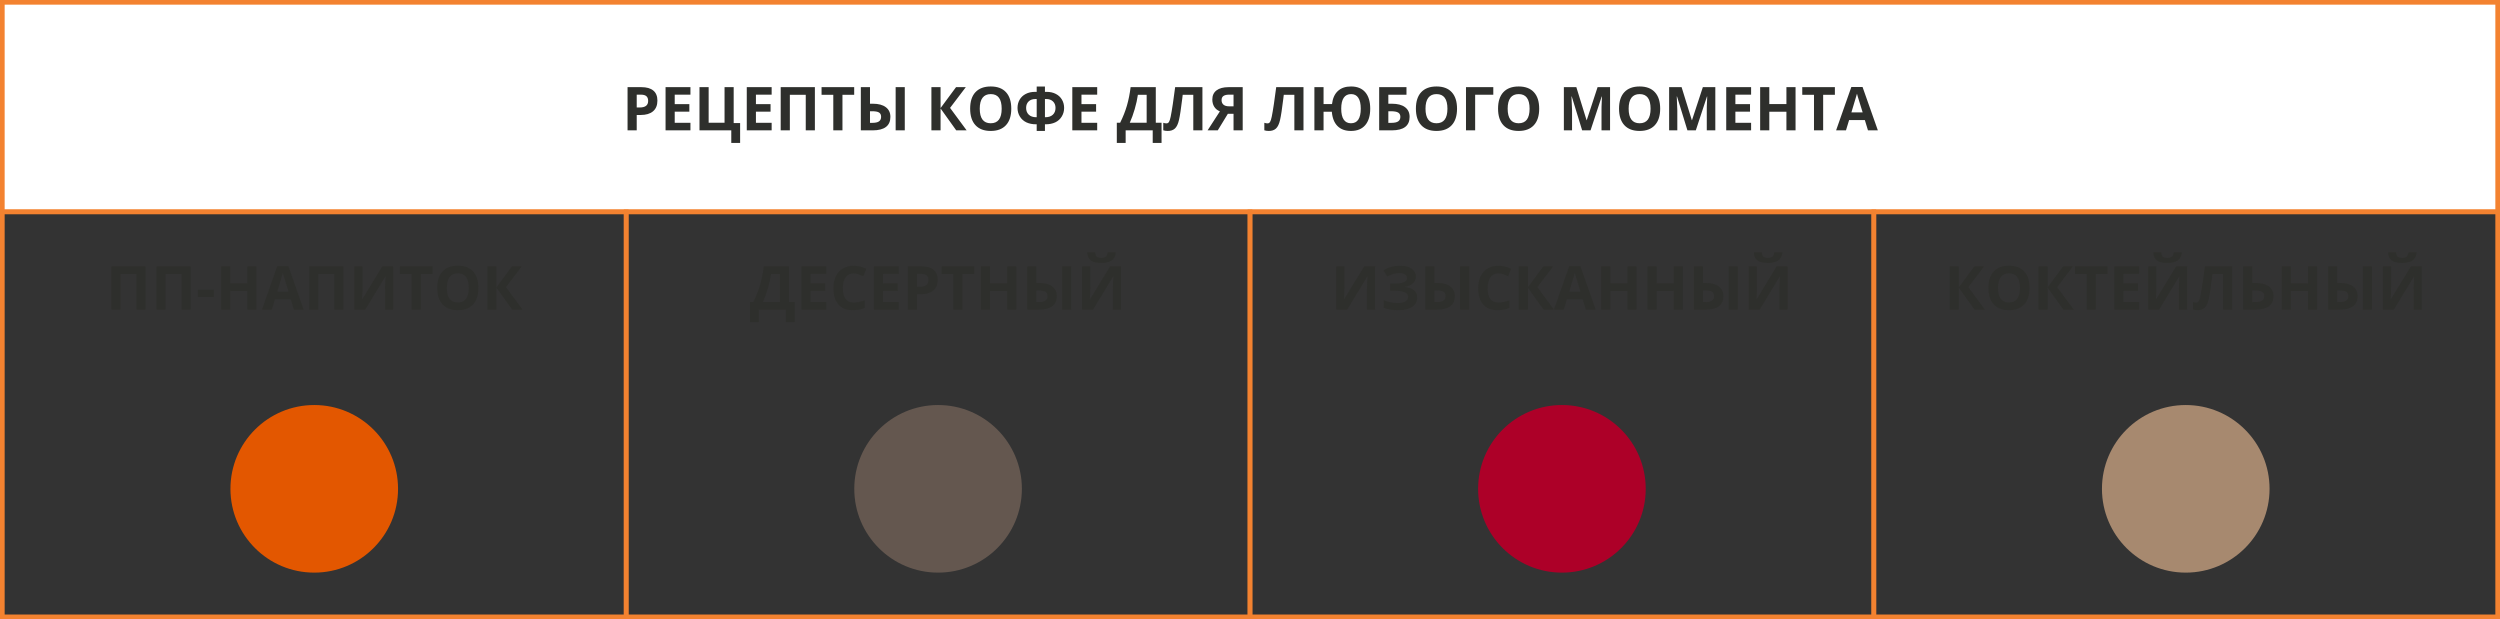 <?xml version="1.0" encoding="UTF-8"?> <svg xmlns="http://www.w3.org/2000/svg" width="1074" height="266" viewBox="0 0 1074 266" fill="none"><rect x="0" y="0" width="1074" height="266" fill="#333333" stroke="none"/><rect x="1" y="1" width="1072" height="90" fill="white"></rect><rect x="1" y="1" width="1072" height="90" stroke="#F38230" stroke-width="2"></rect><path d="M273.534 46.174H274.829C276.039 46.174 276.945 45.937 277.546 45.463C278.147 44.98 278.447 44.282 278.447 43.368C278.447 42.446 278.193 41.764 277.686 41.324C277.186 40.884 276.399 40.664 275.324 40.664H273.534V46.174ZM282.421 43.228C282.421 45.226 281.795 46.754 280.542 47.812C279.298 48.87 277.525 49.398 275.223 49.398H273.534V56H269.599V37.44H275.527C277.779 37.44 279.488 37.926 280.656 38.899C281.833 39.864 282.421 41.307 282.421 43.228ZM296.614 56H285.925V37.44H296.614V40.664H289.86V44.739H296.145V47.964H289.86V52.75H296.614V56ZM315.188 52.877H317.955V61.408H314.159V56H300.499V37.44H304.435V52.725H311.265V37.44H315.188V52.877ZM331.501 56H320.812V37.44H331.501V40.664H324.747V44.739H331.031V47.964H324.747V52.75H331.501V56ZM350.074 56H346.151V40.715H339.321V56H335.386V37.44H350.074V56ZM361.919 56H357.983V40.715H352.943V37.44H366.959V40.715H361.919V56ZM382.511 50.198C382.511 52.128 381.868 53.579 380.581 54.553C379.303 55.518 377.407 56 374.894 56H369.815V37.44H373.751V44.562H375.021C377.399 44.562 379.24 45.057 380.543 46.047C381.855 47.029 382.511 48.412 382.511 50.198ZM373.751 52.775H374.779C376.074 52.775 377.022 52.564 377.623 52.141C378.224 51.709 378.524 51.062 378.524 50.198C378.524 49.335 378.232 48.717 377.648 48.345C377.073 47.972 376.057 47.786 374.602 47.786H373.751V52.775ZM388.693 56H384.771V37.44H388.693V56ZM415.265 56H410.796L404.067 46.593V56H400.132V37.44H404.067V46.428L410.72 37.44H414.909L408.143 46.352L415.265 56ZM434.447 46.694C434.447 49.767 433.686 52.128 432.162 53.778C430.639 55.429 428.455 56.254 425.611 56.254C422.768 56.254 420.584 55.429 419.061 53.778C417.537 52.128 416.775 49.758 416.775 46.669C416.775 43.58 417.537 41.223 419.061 39.598C420.592 37.964 422.785 37.148 425.637 37.148C428.489 37.148 430.668 37.968 432.175 39.61C433.69 41.252 434.447 43.614 434.447 46.694ZM420.901 46.694C420.901 48.768 421.295 50.329 422.082 51.379C422.869 52.428 424.046 52.953 425.611 52.953C428.751 52.953 430.321 50.867 430.321 46.694C430.321 42.513 428.76 40.423 425.637 40.423C424.071 40.423 422.89 40.952 422.095 42.01C421.299 43.059 420.901 44.621 420.901 46.694ZM448.907 50.363H449.085C450.448 50.363 451.514 50.008 452.284 49.297C453.063 48.578 453.452 47.596 453.452 46.352C453.452 45.2 453.092 44.278 452.373 43.584C451.654 42.882 450.672 42.53 449.428 42.53H448.907V50.363ZM445.365 56.254V53.398H445.086C443.512 53.398 442.132 53.122 440.947 52.572C439.762 52.014 438.827 51.18 438.142 50.071C437.465 48.963 437.126 47.731 437.126 46.377C437.126 45.065 437.426 43.884 438.027 42.835C438.637 41.777 439.513 40.952 440.655 40.359C441.798 39.758 443.144 39.458 444.692 39.458H445.365V37.173H448.907V39.458H449.58C451.12 39.458 452.462 39.758 453.604 40.359C454.747 40.952 455.623 41.777 456.232 42.835C456.842 43.884 457.146 45.065 457.146 46.377C457.146 47.731 456.804 48.963 456.118 50.071C455.441 51.18 454.51 52.014 453.325 52.572C452.14 53.122 450.761 53.398 449.187 53.398H448.907V56.254H445.365ZM445.365 42.53H444.845C443.601 42.53 442.619 42.877 441.899 43.571C441.18 44.265 440.82 45.192 440.82 46.352C440.82 47.57 441.201 48.544 441.963 49.272C442.725 49.999 443.799 50.363 445.188 50.363H445.365V42.53ZM471.353 56H460.663V37.44H471.353V40.664H464.599V44.739H470.883V47.964H464.599V52.75H471.353V56ZM479.782 52.725H481.217C482.444 50.27 483.413 47.82 484.124 45.374C484.835 42.92 485.364 40.275 485.711 37.44H496.527V52.725H499.003V61.408H495.207V56H483.578V61.408H479.782V52.725ZM488.834 40.715C488.563 42.653 488.11 44.705 487.476 46.872C486.849 49.039 486.143 50.99 485.355 52.725H492.604V40.715H488.834ZM516.561 56H512.638V40.715H508.093L507.89 42.416C507.365 46.741 506.899 49.779 506.493 51.531C506.095 53.275 505.511 54.502 504.741 55.213C503.971 55.924 502.93 56.271 501.618 56.254C500.907 56.254 500.281 56.161 499.739 55.975V52.75C500.23 52.919 500.691 53.004 501.123 53.004C501.572 53.004 501.927 52.801 502.189 52.395C502.452 51.98 502.697 51.218 502.926 50.109C503.163 48.992 503.472 47.168 503.853 44.638C504.242 42.099 504.572 39.699 504.843 37.44H516.561V56ZM527.491 48.878L523.149 56H518.782L524.063 47.837C523.014 47.414 522.21 46.762 521.651 45.882C521.093 44.993 520.813 43.948 520.813 42.746C520.813 41.045 521.414 39.737 522.616 38.823C523.826 37.901 525.562 37.44 527.821 37.44H533.864V56H529.929V48.878H527.491ZM529.929 40.664H527.986C526.971 40.664 526.184 40.846 525.625 41.21C525.066 41.574 524.787 42.179 524.787 43.025C524.787 43.846 525.058 44.494 525.6 44.968C526.141 45.442 526.971 45.679 528.088 45.679H529.929V40.664ZM559.979 56H556.056V40.715H551.511L551.308 42.416C550.783 46.741 550.317 49.779 549.911 51.531C549.513 53.275 548.929 54.502 548.159 55.213C547.389 55.924 546.348 56.271 545.036 56.254C544.325 56.254 543.699 56.161 543.157 55.975V52.75C543.648 52.919 544.109 53.004 544.541 53.004C544.99 53.004 545.345 52.801 545.607 52.395C545.87 51.98 546.115 51.218 546.344 50.109C546.581 48.992 546.89 47.168 547.271 44.638C547.66 42.099 547.99 39.699 548.261 37.44H559.979V56ZM588.645 46.694C588.645 49.741 587.929 52.098 586.499 53.766C585.077 55.425 583.033 56.254 580.367 56.254C577.921 56.254 575.996 55.551 574.591 54.147C573.186 52.733 572.373 50.681 572.153 47.989H568.599V56H564.663V37.44H568.599V44.714H572.229C572.517 42.268 573.355 40.398 574.743 39.102C576.14 37.799 578.023 37.148 580.393 37.148C583.067 37.148 585.111 37.977 586.524 39.636C587.938 41.295 588.645 43.648 588.645 46.694ZM576.19 46.694C576.19 48.759 576.546 50.321 577.257 51.379C577.968 52.428 579.005 52.953 580.367 52.953C583.177 52.953 584.582 50.867 584.582 46.694C584.582 44.629 584.231 43.068 583.528 42.01C582.834 40.952 581.798 40.423 580.418 40.423C579.03 40.423 577.976 40.952 577.257 42.01C576.546 43.068 576.19 44.629 576.19 46.694ZM596.427 44.562H597.976C600.396 44.562 602.267 45.052 603.587 46.034C604.907 47.016 605.567 48.404 605.567 50.198C605.567 54.066 603.011 56 597.899 56H592.491V37.44H604.222V40.69H596.427V44.562ZM596.427 52.775H597.747C599.076 52.775 600.049 52.564 600.667 52.141C601.285 51.709 601.594 51.062 601.594 50.198C601.594 49.343 601.281 48.73 600.654 48.357C600.028 47.977 598.953 47.786 597.43 47.786H596.427V52.775ZM625.943 46.694C625.943 49.767 625.182 52.128 623.658 53.778C622.135 55.429 619.951 56.254 617.107 56.254C614.264 56.254 612.08 55.429 610.557 53.778C609.033 52.128 608.271 49.758 608.271 46.669C608.271 43.58 609.033 41.223 610.557 39.598C612.089 37.964 614.281 37.148 617.133 37.148C619.985 37.148 622.164 37.968 623.671 39.61C625.186 41.252 625.943 43.614 625.943 46.694ZM612.397 46.694C612.397 48.768 612.791 50.329 613.578 51.379C614.365 52.428 615.542 52.953 617.107 52.953C620.247 52.953 621.817 50.867 621.817 46.694C621.817 42.513 620.256 40.423 617.133 40.423C615.567 40.423 614.386 40.952 613.591 42.01C612.795 43.059 612.397 44.621 612.397 46.694ZM641.521 37.44V40.69H633.726V56H629.79V37.44H641.521ZM661.236 46.694C661.236 49.767 660.475 52.128 658.951 53.778C657.428 55.429 655.244 56.254 652.4 56.254C649.557 56.254 647.373 55.429 645.85 53.778C644.326 52.128 643.564 49.758 643.564 46.669C643.564 43.58 644.326 41.223 645.85 39.598C647.382 37.964 649.574 37.148 652.426 37.148C655.278 37.148 657.457 37.968 658.964 39.61C660.479 41.252 661.236 43.614 661.236 46.694ZM647.69 46.694C647.69 48.768 648.084 50.329 648.871 51.379C649.658 52.428 650.835 52.953 652.4 52.953C655.54 52.953 657.11 50.867 657.11 46.694C657.11 42.513 655.549 40.423 652.426 40.423C650.86 40.423 649.679 40.952 648.884 42.01C648.088 43.059 647.69 44.621 647.69 46.694ZM679.695 56L675.227 41.438H675.112C675.273 44.401 675.354 46.377 675.354 47.367V56H671.837V37.44H677.194L681.587 51.633H681.663L686.322 37.44H691.68V56H688.011V47.215C688.011 46.8 688.015 46.322 688.023 45.78C688.04 45.239 688.1 43.8 688.201 41.464H688.087L683.301 56H679.695ZM713.211 46.694C713.211 49.767 712.449 52.128 710.926 53.778C709.402 55.429 707.219 56.254 704.375 56.254C701.531 56.254 699.348 55.429 697.824 53.778C696.301 52.128 695.539 49.758 695.539 46.669C695.539 43.58 696.301 41.223 697.824 39.598C699.356 37.964 701.548 37.148 704.4 37.148C707.253 37.148 709.432 37.968 710.938 39.61C712.453 41.252 713.211 43.614 713.211 46.694ZM699.665 46.694C699.665 48.768 700.059 50.329 700.846 51.379C701.633 52.428 702.809 52.953 704.375 52.953C707.515 52.953 709.085 50.867 709.085 46.694C709.085 42.513 707.523 40.423 704.4 40.423C702.835 40.423 701.654 40.952 700.858 42.01C700.063 43.059 699.665 44.621 699.665 46.694ZM724.916 56L720.447 41.438H720.333C720.494 44.401 720.574 46.377 720.574 47.367V56H717.058V37.44H722.415L726.808 51.633H726.884L731.543 37.44H736.9V56H733.231V47.215C733.231 46.8 733.236 46.322 733.244 45.78C733.261 45.239 733.32 43.8 733.422 41.464H733.308L728.521 56H724.916ZM752.274 56H741.585V37.44H752.274V40.664H745.521V44.739H751.805V47.964H745.521V52.75H752.274V56ZM771.368 56H767.445V47.989H760.095V56H756.159V37.44H760.095V44.714H767.445V37.44H771.368V56ZM783.226 56H779.29V40.715H774.25V37.44H788.266V40.715H783.226V56ZM802.484 56L801.139 51.582H794.372L793.026 56H788.786L795.337 37.363H800.148L806.725 56H802.484ZM800.199 48.281C798.955 44.278 798.253 42.014 798.092 41.489C797.939 40.965 797.829 40.55 797.762 40.245C797.482 41.328 796.683 44.007 795.362 48.281H800.199Z" fill="#2E2F2C"></path><rect x="1" y="91" width="268" height="174" stroke="#F38230" stroke-width="2"></rect><path d="M62.535 133H58.612V117.715H51.782V133H47.847V114.439H62.535V133ZM81.908 133H77.985V117.715H71.155V133H67.22V114.439H81.908V133ZM85.031 127.617V124.443H91.849V127.617H85.031ZM110.181 133H106.258V124.989H98.907V133H94.972V114.439H98.907V121.714H106.258V114.439H110.181V133ZM126.24 133L124.895 128.582H118.128L116.782 133H112.542L119.093 114.363H123.904L130.48 133H126.24ZM123.955 125.281C122.711 121.278 122.008 119.014 121.848 118.489C121.695 117.965 121.585 117.55 121.518 117.245C121.238 118.328 120.438 121.007 119.118 125.281H123.955ZM147.518 133H143.595V117.715H136.765V133H132.829V114.439H147.518V133ZM152.202 114.439H155.744V123.402L155.693 125.802L155.566 128.531H155.643L164.212 114.439H168.922V133H165.418V124.088C165.418 122.895 165.494 121.126 165.646 118.781H165.545L156.938 133H152.202V114.439ZM180.767 133H176.831V117.715H171.791V114.439H185.807V117.715H180.767V133ZM205.51 123.694C205.51 126.767 204.748 129.128 203.225 130.778C201.701 132.429 199.518 133.254 196.674 133.254C193.83 133.254 191.646 132.429 190.123 130.778C188.6 129.128 187.838 126.758 187.838 123.669C187.838 120.58 188.6 118.223 190.123 116.598C191.655 114.964 193.847 114.147 196.699 114.147C199.551 114.147 201.731 114.968 203.237 116.61C204.752 118.252 205.51 120.614 205.51 123.694ZM191.964 123.694C191.964 125.768 192.357 127.329 193.145 128.379C193.932 129.428 195.108 129.953 196.674 129.953C199.814 129.953 201.384 127.867 201.384 123.694C201.384 119.513 199.822 117.423 196.699 117.423C195.133 117.423 193.953 117.952 193.157 119.01C192.362 120.059 191.964 121.621 191.964 123.694ZM224.489 133H220.021L213.292 123.593V133H209.356V114.439H213.292V123.428L219.944 114.439H224.134L217.367 123.352L224.489 133Z" fill="#2E2F2C"></path><circle cx="135" cy="210" r="36" fill="#E35700"></circle><rect x="269" y="91" width="268" height="174" stroke="#F38230" stroke-width="2"></rect><path d="M322.194 129.725H323.629C324.856 127.27 325.825 124.82 326.536 122.374C327.247 119.92 327.776 117.275 328.123 114.439H338.939V129.725H341.415V138.408H337.619V133H325.99V138.408H322.194V129.725ZM331.246 117.715C330.975 119.653 330.522 121.705 329.888 123.872C329.261 126.039 328.555 127.99 327.768 129.725H335.017V117.715H331.246ZM354.974 133H344.284V114.439H354.974V117.664H348.22V121.739H354.504V124.964H348.22V129.75H354.974V133ZM366.742 117.448C365.261 117.448 364.114 118.007 363.302 119.124C362.489 120.233 362.083 121.782 362.083 123.771C362.083 127.909 363.636 129.979 366.742 129.979C368.046 129.979 369.624 129.653 371.478 129.001V132.302C369.954 132.937 368.253 133.254 366.374 133.254C363.674 133.254 361.609 132.437 360.179 130.804C358.748 129.162 358.033 126.809 358.033 123.745C358.033 121.815 358.384 120.127 359.087 118.68C359.789 117.224 360.797 116.111 362.108 115.341C363.429 114.562 364.973 114.173 366.742 114.173C368.545 114.173 370.356 114.609 372.176 115.48L370.906 118.68C370.212 118.35 369.514 118.062 368.812 117.816C368.109 117.571 367.419 117.448 366.742 117.448ZM386.128 133H375.438V114.439H386.128V117.664H379.374V121.739H385.658V124.964H379.374V129.75H386.128V133ZM393.948 123.174H395.243C396.453 123.174 397.359 122.937 397.96 122.463C398.561 121.98 398.861 121.282 398.861 120.368C398.861 119.446 398.607 118.764 398.1 118.324C397.6 117.884 396.813 117.664 395.738 117.664H393.948V123.174ZM402.835 120.229C402.835 122.226 402.209 123.754 400.956 124.812C399.712 125.869 397.939 126.398 395.637 126.398H393.948V133H390.013V114.439H395.941C398.193 114.439 399.902 114.926 401.07 115.899C402.247 116.864 402.835 118.307 402.835 120.229ZM413.499 133H409.563V117.715H404.523V114.439H418.539V117.715H413.499V133ZM436.604 133H432.682V124.989H425.331V133H421.396V114.439H425.331V121.714H432.682V114.439H436.604V133ZM453.997 127.198C453.997 129.128 453.354 130.579 452.067 131.553C450.789 132.518 448.894 133 446.38 133H441.302V114.439H445.237V121.562H446.507C448.885 121.562 450.726 122.057 452.029 123.047C453.341 124.029 453.997 125.412 453.997 127.198ZM445.237 129.775H446.266C447.561 129.775 448.508 129.564 449.109 129.141C449.71 128.709 450.011 128.062 450.011 127.198C450.011 126.335 449.719 125.717 449.135 125.345C448.559 124.972 447.544 124.786 446.088 124.786H445.237V129.775ZM460.18 133H456.257V114.439H460.18V133ZM464.864 114.439H468.406V123.402L468.355 125.802L468.229 128.531H468.305L476.874 114.439H481.584V133H478.08V124.088C478.08 122.895 478.156 121.126 478.309 118.781H478.207L469.6 133H464.864V114.439ZM479.375 108.409C479.214 109.992 478.618 111.147 477.585 111.875C476.552 112.594 475.063 112.954 473.116 112.954C471.11 112.954 469.625 112.607 468.66 111.913C467.704 111.219 467.166 110.051 467.048 108.409H470.514C470.573 109.281 470.789 109.895 471.161 110.25C471.542 110.597 472.219 110.771 473.192 110.771C474.047 110.771 474.682 110.58 475.097 110.199C475.52 109.81 475.778 109.213 475.871 108.409H479.375Z" fill="#2E2F2C"></path><circle cx="403" cy="210" r="36" fill="#64574F"></circle><rect x="537" y="91" width="268" height="174" stroke="#F38230" stroke-width="2"></rect><path d="M574.033 114.439H577.575V123.402L577.524 125.802L577.397 128.531H577.474L586.043 114.439H590.753V133H587.249V124.088C587.249 122.895 587.325 121.126 587.478 118.781H587.376L578.769 133H574.033V114.439ZM608.26 118.781C608.26 119.975 607.837 120.961 606.99 121.739C606.144 122.518 604.997 123.013 603.55 123.225V123.301C605.251 123.47 606.554 123.94 607.46 124.71C608.374 125.48 608.831 126.483 608.831 127.719C608.831 129.428 608.137 130.778 606.749 131.769C605.369 132.759 603.457 133.254 601.011 133.254C598.285 133.254 596.098 132.92 594.447 132.251V128.95C595.243 129.331 596.174 129.632 597.24 129.852C598.315 130.063 599.318 130.169 600.249 130.169C603.372 130.169 604.934 129.259 604.934 127.439C604.934 126.618 604.43 125.988 603.423 125.548C602.424 125.108 600.943 124.888 598.979 124.888H597.24V121.815H598.802C600.765 121.815 602.196 121.629 603.093 121.257C603.99 120.884 604.438 120.267 604.438 119.403C604.438 118.769 604.155 118.265 603.588 117.893C603.029 117.512 602.187 117.321 601.062 117.321C599.318 117.321 597.634 117.825 596.009 118.832L594.295 116.204C595.353 115.502 596.474 114.99 597.659 114.668C598.844 114.338 600.16 114.173 601.607 114.173C603.63 114.173 605.243 114.596 606.444 115.442C607.655 116.289 608.26 117.402 608.26 118.781ZM624.992 127.198C624.992 129.128 624.349 130.579 623.062 131.553C621.785 132.518 619.889 133 617.375 133H612.297V114.439H616.232V121.562H617.502C619.88 121.562 621.721 122.057 623.024 123.047C624.336 124.029 624.992 125.412 624.992 127.198ZM616.232 129.775H617.261C618.556 129.775 619.504 129.564 620.104 129.141C620.705 128.709 621.006 128.062 621.006 127.198C621.006 126.335 620.714 125.717 620.13 125.345C619.554 124.972 618.539 124.786 617.083 124.786H616.232V129.775ZM631.175 133H627.252V114.439H631.175V133ZM643.743 117.448C642.262 117.448 641.115 118.007 640.303 119.124C639.49 120.233 639.084 121.782 639.084 123.771C639.084 127.909 640.637 129.979 643.743 129.979C645.047 129.979 646.625 129.653 648.479 129.001V132.302C646.955 132.937 645.254 133.254 643.375 133.254C640.675 133.254 638.61 132.437 637.18 130.804C635.749 129.162 635.034 126.809 635.034 123.745C635.034 121.815 635.385 120.127 636.088 118.68C636.79 117.224 637.798 116.111 639.109 115.341C640.43 114.562 641.974 114.173 643.743 114.173C645.546 114.173 647.357 114.609 649.177 115.48L647.907 118.68C647.213 118.35 646.515 118.062 645.812 117.816C645.11 117.571 644.42 117.448 643.743 117.448ZM667.572 133H663.104L656.375 123.593V133H652.439V114.439H656.375V123.428L663.027 114.439H667.217L660.45 123.352L667.572 133ZM681.271 133L679.925 128.582H673.158L671.812 133H667.572L674.123 114.363H678.935L685.511 133H681.271ZM678.985 125.281C677.741 121.278 677.039 119.014 676.878 118.489C676.726 117.965 676.616 117.55 676.548 117.245C676.269 118.328 675.469 121.007 674.148 125.281H678.985ZM703.068 133H699.146V124.989H691.795V133H687.859V114.439H691.795V121.714H699.146V114.439H703.068V133ZM722.975 133H719.052V124.989H711.701V133H707.766V114.439H711.701V121.714H719.052V114.439H722.975V133ZM740.367 127.198C740.367 129.128 739.724 130.579 738.438 131.553C737.16 132.518 735.264 133 732.75 133H727.672V114.439H731.607V121.562H732.877C735.255 121.562 737.096 122.057 738.399 123.047C739.711 124.029 740.367 125.412 740.367 127.198ZM731.607 129.775H732.636C733.931 129.775 734.879 129.564 735.479 129.141C736.08 128.709 736.381 128.062 736.381 127.198C736.381 126.335 736.089 125.717 735.505 125.345C734.929 124.972 733.914 124.786 732.458 124.786H731.607V129.775ZM746.55 133H742.627V114.439H746.55V133ZM751.234 114.439H754.776V123.402L754.726 125.802L754.599 128.531H754.675L763.244 114.439H767.954V133H764.45V124.088C764.45 122.895 764.526 121.126 764.679 118.781H764.577L755.97 133H751.234V114.439ZM765.745 108.409C765.584 109.992 764.988 111.147 763.955 111.875C762.923 112.594 761.433 112.954 759.486 112.954C757.48 112.954 755.995 112.607 755.03 111.913C754.074 111.219 753.536 110.051 753.418 108.409H756.884C756.943 109.281 757.159 109.895 757.531 110.25C757.912 110.597 758.589 110.771 759.562 110.771C760.417 110.771 761.052 110.58 761.467 110.199C761.89 109.81 762.148 109.213 762.241 108.409H765.745Z" fill="#2E2F2C"></path><circle cx="671" cy="210" r="36" fill="#AD0028"></circle><rect x="805" y="91" width="268" height="174" stroke="#F38230" stroke-width="2"></rect><path d="M852.71 133H848.241L841.513 123.593V133H837.577V114.439H841.513V123.428L848.165 114.439H852.354L845.588 123.352L852.71 133ZM871.893 123.694C871.893 126.767 871.131 129.128 869.607 130.778C868.084 132.429 865.9 133.254 863.057 133.254C860.213 133.254 858.029 132.429 856.506 130.778C854.982 129.128 854.221 126.758 854.221 123.669C854.221 120.58 854.982 118.223 856.506 116.598C858.038 114.964 860.23 114.147 863.082 114.147C865.934 114.147 868.114 114.968 869.62 116.61C871.135 118.252 871.893 120.614 871.893 123.694ZM858.347 123.694C858.347 125.768 858.74 127.329 859.527 128.379C860.314 129.428 861.491 129.953 863.057 129.953C866.197 129.953 867.767 127.867 867.767 123.694C867.767 119.513 866.205 117.423 863.082 117.423C861.516 117.423 860.336 117.952 859.54 119.01C858.744 120.059 858.347 121.621 858.347 123.694ZM890.872 133H886.403L879.675 123.593V133H875.739V114.439H879.675V123.428L886.327 114.439H890.517L883.75 123.352L890.872 133ZM900.368 133H896.433V117.715H891.393V114.439H905.408V117.715H900.368V133ZM918.954 133H908.265V114.439H918.954V117.664H912.2V121.739H918.484V124.964H912.2V129.75H918.954V133ZM922.839 114.439H926.381V123.402L926.33 125.802L926.203 128.531H926.279L934.849 114.439H939.559V133H936.055V124.088C936.055 122.895 936.131 121.126 936.283 118.781H936.182L927.574 133H922.839V114.439ZM937.35 108.409C937.189 109.992 936.592 111.147 935.56 111.875C934.527 112.594 933.037 112.954 931.091 112.954C929.085 112.954 927.6 112.607 926.635 111.913C925.678 111.219 925.141 110.051 925.022 108.409H928.488C928.548 109.281 928.763 109.895 929.136 110.25C929.517 110.597 930.194 110.771 931.167 110.771C932.022 110.771 932.657 110.58 933.071 110.199C933.494 109.81 933.753 109.213 933.846 108.409H937.35ZM958.932 133H955.009V117.715H950.464L950.261 119.416C949.736 123.741 949.271 126.779 948.864 128.531C948.466 130.275 947.882 131.502 947.112 132.213C946.342 132.924 945.301 133.271 943.989 133.254C943.278 133.254 942.652 133.161 942.11 132.975V129.75C942.601 129.919 943.062 130.004 943.494 130.004C943.943 130.004 944.298 129.801 944.561 129.395C944.823 128.98 945.068 128.218 945.297 127.109C945.534 125.992 945.843 124.168 946.224 121.638C946.613 119.099 946.943 116.699 947.214 114.439H958.932V133ZM976.692 127.198C976.692 131.066 974.136 133 969.024 133H963.616V114.439H967.552V121.562H969.101C971.521 121.562 973.392 122.052 974.712 123.034C976.032 124.016 976.692 125.404 976.692 127.198ZM967.552 129.775H968.872C970.201 129.775 971.174 129.564 971.792 129.141C972.41 128.709 972.719 128.062 972.719 127.198C972.719 126.343 972.406 125.73 971.779 125.357C971.153 124.977 970.078 124.786 968.555 124.786H967.552V129.775ZM995.431 133H991.508V124.989H984.157V133H980.222V114.439H984.157V121.714H991.508V114.439H995.431V133ZM1012.82 127.198C1012.82 129.128 1012.18 130.579 1010.89 131.553C1009.62 132.518 1007.72 133 1005.21 133H1000.13V114.439H1004.06V121.562H1005.33C1007.71 121.562 1009.55 122.057 1010.86 123.047C1012.17 124.029 1012.82 125.412 1012.82 127.198ZM1004.06 129.775H1005.09C1006.39 129.775 1007.33 129.564 1007.94 129.141C1008.54 128.709 1008.84 128.062 1008.84 127.198C1008.84 126.335 1008.54 125.717 1007.96 125.345C1007.39 124.972 1006.37 124.786 1004.91 124.786H1004.06V129.775ZM1019.01 133H1015.08V114.439H1019.01V133ZM1023.69 114.439H1027.23V123.402L1027.18 125.802L1027.05 128.531H1027.13L1035.7 114.439H1040.41V133H1036.91V124.088C1036.91 122.895 1036.98 121.126 1037.13 118.781H1037.03L1028.43 133H1023.69V114.439ZM1038.2 108.409C1038.04 109.992 1037.44 111.147 1036.41 111.875C1035.38 112.594 1033.89 112.954 1031.94 112.954C1029.94 112.954 1028.45 112.607 1027.49 111.913C1026.53 111.219 1025.99 110.051 1025.87 108.409H1029.34C1029.4 109.281 1029.61 109.895 1029.99 110.25C1030.37 110.597 1031.05 110.771 1032.02 110.771C1032.87 110.771 1033.51 110.58 1033.92 110.199C1034.35 109.81 1034.6 109.213 1034.7 108.409H1038.2Z" fill="#2E2F2C"></path><circle cx="939" cy="210" r="36" fill="#A7896F"></circle></svg> 